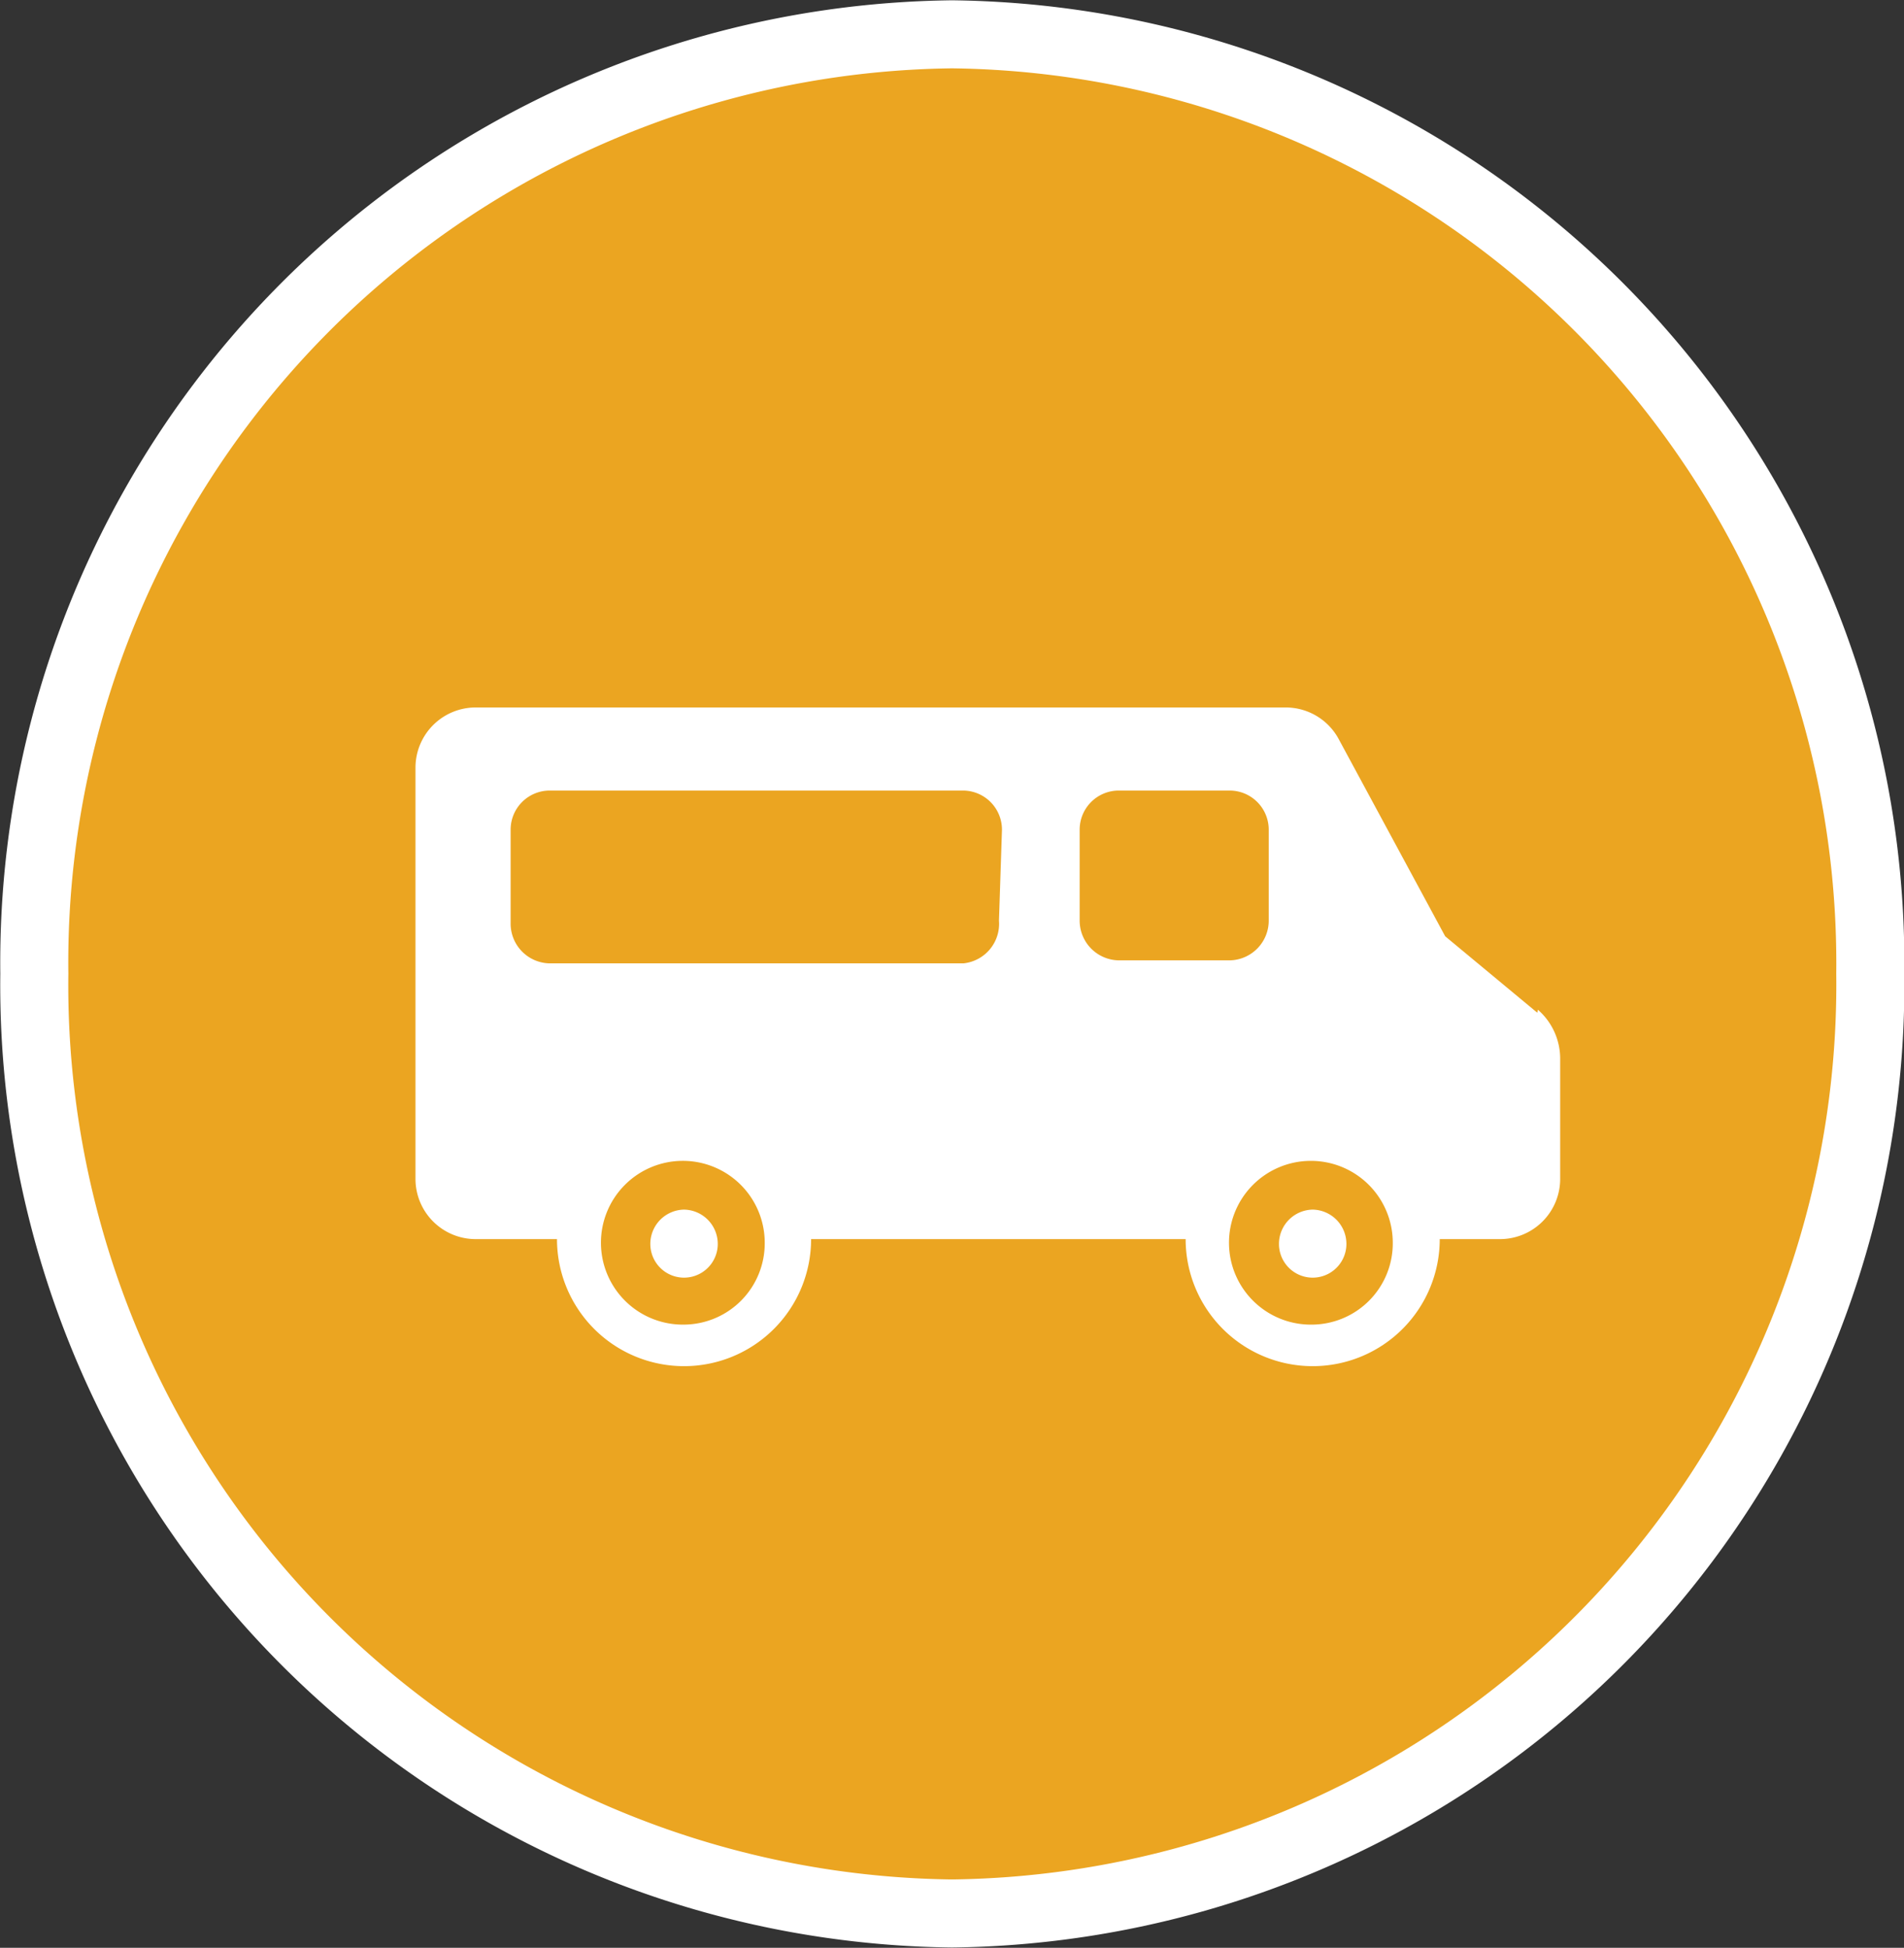 <svg xmlns="http://www.w3.org/2000/svg" viewBox="0 0 31.62 32.35"><rect x="0" y="0" width="31.62" height="32.35" fill="#333333" stroke="none"/><defs><style>.cls-1{fill:#eba521;}.cls-2{fill:none;stroke:#fff;stroke-miterlimit:10;stroke-width:1.13px;}.cls-3{fill:#fff;}</style></defs><g id="Layer_2" data-name="Layer 2"><g id="Layer_1-2" data-name="Layer 1"><path class="cls-1" d="M31.06,16.17A15.43,15.43,0,0,1,15.81,31.78,15.42,15.42,0,0,1,.57,16.17,15.42,15.42,0,0,1,15.81.57a15.43,15.43,0,0,1,15.25,15.6"></path><path class="cls-2" d="M31.06,16.17A15.43,15.43,0,0,1,15.81,31.78,15.42,15.42,0,0,1,.57,16.17,15.42,15.42,0,0,1,15.81.57,15.43,15.43,0,0,1,31.06,16.17Z"></path><path class="cls-3" d="M11.36,20.09a.57.57,0,0,0-.56.57.56.56,0,1,0,1.12,0,.57.57,0,0,0-.56-.57"></path><path class="cls-3" d="M21.8,20.09a.57.57,0,0,0-.56.57.56.56,0,1,0,1.12,0,.57.57,0,0,0-.56-.57"></path><path class="cls-3" d="M21.8,22a1.36,1.36,0,1,1,1.33-1.36A1.35,1.35,0,0,1,21.8,22m-3.87-6.73V13.78a.65.65,0,0,1,.64-.65h1.86a.65.65,0,0,1,.64.65v1.51a.66.66,0,0,1-.64.66H18.57a.66.66,0,0,1-.64-.66m-1.34,0A.66.66,0,0,1,16,16H9.12a.66.66,0,0,1-.64-.66V13.78a.65.65,0,0,1,.64-.65H16a.65.65,0,0,1,.64.65ZM11.36,22a1.36,1.36,0,1,1,1.34-1.36A1.35,1.35,0,0,1,11.36,22m14.17-5.18L24,15.55l-1.76-3.26a1,1,0,0,0-.89-.54H7.9a1,1,0,0,0-1,1v6.83a1,1,0,0,0,1,1H9.25a2.11,2.11,0,1,0,4.22,0h6.22a2.11,2.11,0,1,0,4.22,0h1a1,1,0,0,0,1-1v-2a1.08,1.08,0,0,0-.37-.81"></path></g></g></svg>